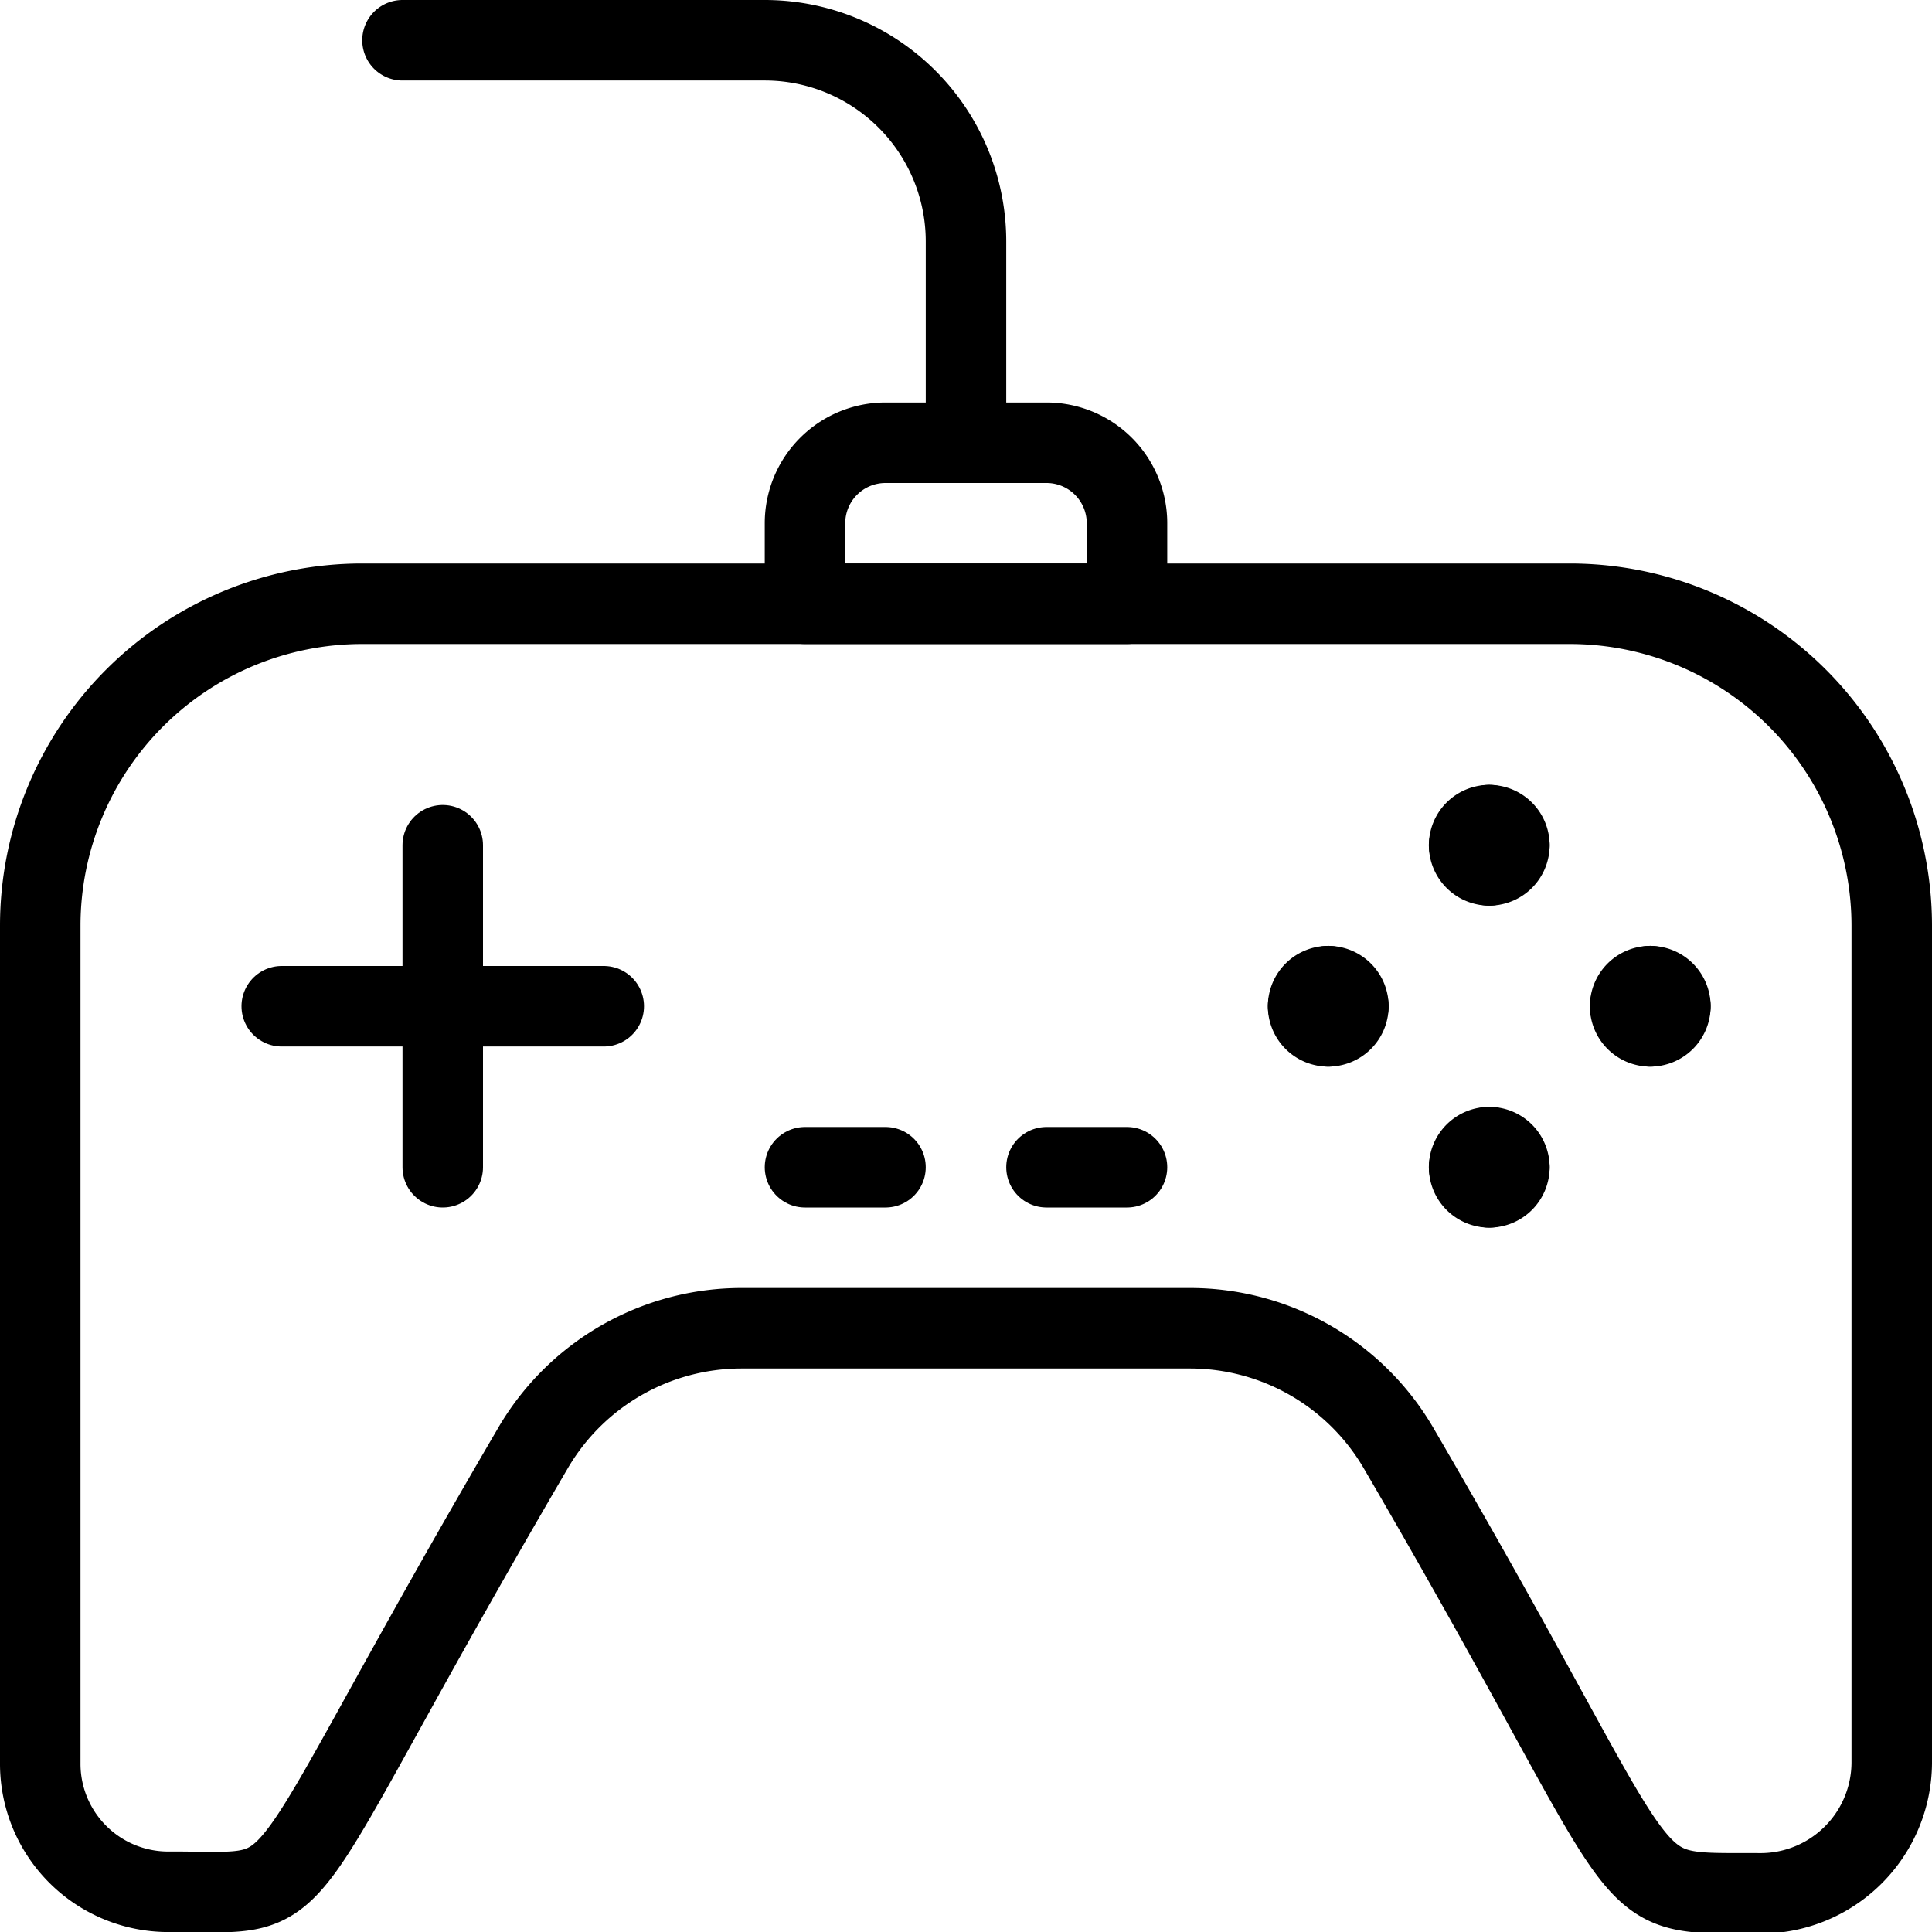 <svg xmlns="http://www.w3.org/2000/svg" viewBox="0 0 24 24">
  
<g transform="matrix(1,0,0,1,0,0)"><g>
    <g>
      <path d="M23.5,11.5a4,4,0,0,0-4-4H4.5a4,4,0,0,0-4,4V21.92A1.59,1.59,0,0,0,2.13,23.5c1.84,0,1.05.37,4.49-5.51A3,3,0,0,1,9.21,16.5h5.58A3,3,0,0,1,17.38,18c3.36,5.76,2.61,5.51,4.48,5.52a1.63,1.63,0,0,0,1.64-1.62Z" style="fill: none;stroke: #000000;stroke-linecap: round;stroke-linejoin: round"></path>
      <line x1="5.5" y1="10.5" x2="5.5" y2="14.5" style="fill: none;stroke: #000000;stroke-linecap: round;stroke-linejoin: round"></line>
      <line x1="7.5" y1="12.5" x2="3.5" y2="12.5" style="fill: none;stroke: #000000;stroke-linecap: round;stroke-linejoin: round"></line>
      <line x1="10" y1="14.5" x2="11" y2="14.5" style="fill: none;stroke: #000000;stroke-linecap: round;stroke-linejoin: round"></line>
      <line x1="13" y1="14.5" x2="14" y2="14.5" style="fill: none;stroke: #000000;stroke-linecap: round;stroke-linejoin: round"></line>
      <path d="M14,6.5a1,1,0,0,0-1-1H11a1,1,0,0,0-1,1v1h4Z" style="fill: none;stroke: #000000;stroke-linecap: round;stroke-linejoin: round"></path>
      <path d="M12,5.5V3A2.5,2.5,0,0,0,9.5.5H5" style="fill: none;stroke: #000000;stroke-linecap: round;stroke-linejoin: round"></path>
    </g>
    <path d="M18.5,10.25a.25.25,0,0,1,.25.25" style="fill: none;stroke: #000000;stroke-linecap: round;stroke-linejoin: round"></path>
    <path d="M18.25,10.5a.25.25,0,0,1,.25-.25" style="fill: none;stroke: #000000;stroke-linecap: round;stroke-linejoin: round"></path>
    <path d="M18.5,10.75a.25.25,0,0,1-.25-.25" style="fill: none;stroke: #000000;stroke-linecap: round;stroke-linejoin: round"></path>
    <path d="M18.75,10.5a.25.25,0,0,1-.25.25" style="fill: none;stroke: #000000;stroke-linecap: round;stroke-linejoin: round"></path>
    <path d="M16.5,12.25a.25.25,0,0,1,.25.25" style="fill: none;stroke: #000000;stroke-linecap: round;stroke-linejoin: round"></path>
    <path d="M16.25,12.5a.25.25,0,0,1,.25-.25" style="fill: none;stroke: #000000;stroke-linecap: round;stroke-linejoin: round"></path>
    <path d="M16.5,12.75a.25.25,0,0,1-.25-.25" style="fill: none;stroke: #000000;stroke-linecap: round;stroke-linejoin: round"></path>
    <path d="M16.75,12.5a.25.25,0,0,1-.25.25" style="fill: none;stroke: #000000;stroke-linecap: round;stroke-linejoin: round"></path>
    <path d="M18.5,14.25a.25.25,0,0,1,.25.25" style="fill: none;stroke: #000000;stroke-linecap: round;stroke-linejoin: round"></path>
    <path d="M18.25,14.5a.25.25,0,0,1,.25-.25" style="fill: none;stroke: #000000;stroke-linecap: round;stroke-linejoin: round"></path>
    <path d="M18.5,14.75a.25.25,0,0,1-.25-.25" style="fill: none;stroke: #000000;stroke-linecap: round;stroke-linejoin: round"></path>
    <path d="M18.75,14.5a.25.25,0,0,1-.25.25" style="fill: none;stroke: #000000;stroke-linecap: round;stroke-linejoin: round"></path>
    <path d="M20.5,12.25a.25.25,0,0,1,.25.25" style="fill: none;stroke: #000000;stroke-linecap: round;stroke-linejoin: round"></path>
    <path d="M20.25,12.5a.25.25,0,0,1,.25-.25" style="fill: none;stroke: #000000;stroke-linecap: round;stroke-linejoin: round"></path>
    <path d="M20.5,12.75a.25.25,0,0,1-.25-.25" style="fill: none;stroke: #000000;stroke-linecap: round;stroke-linejoin: round"></path>
    <path d="M20.75,12.5a.25.25,0,0,1-.25.25" style="fill: none;stroke: #000000;stroke-linecap: round;stroke-linejoin: round"></path>
  </g></g></svg>